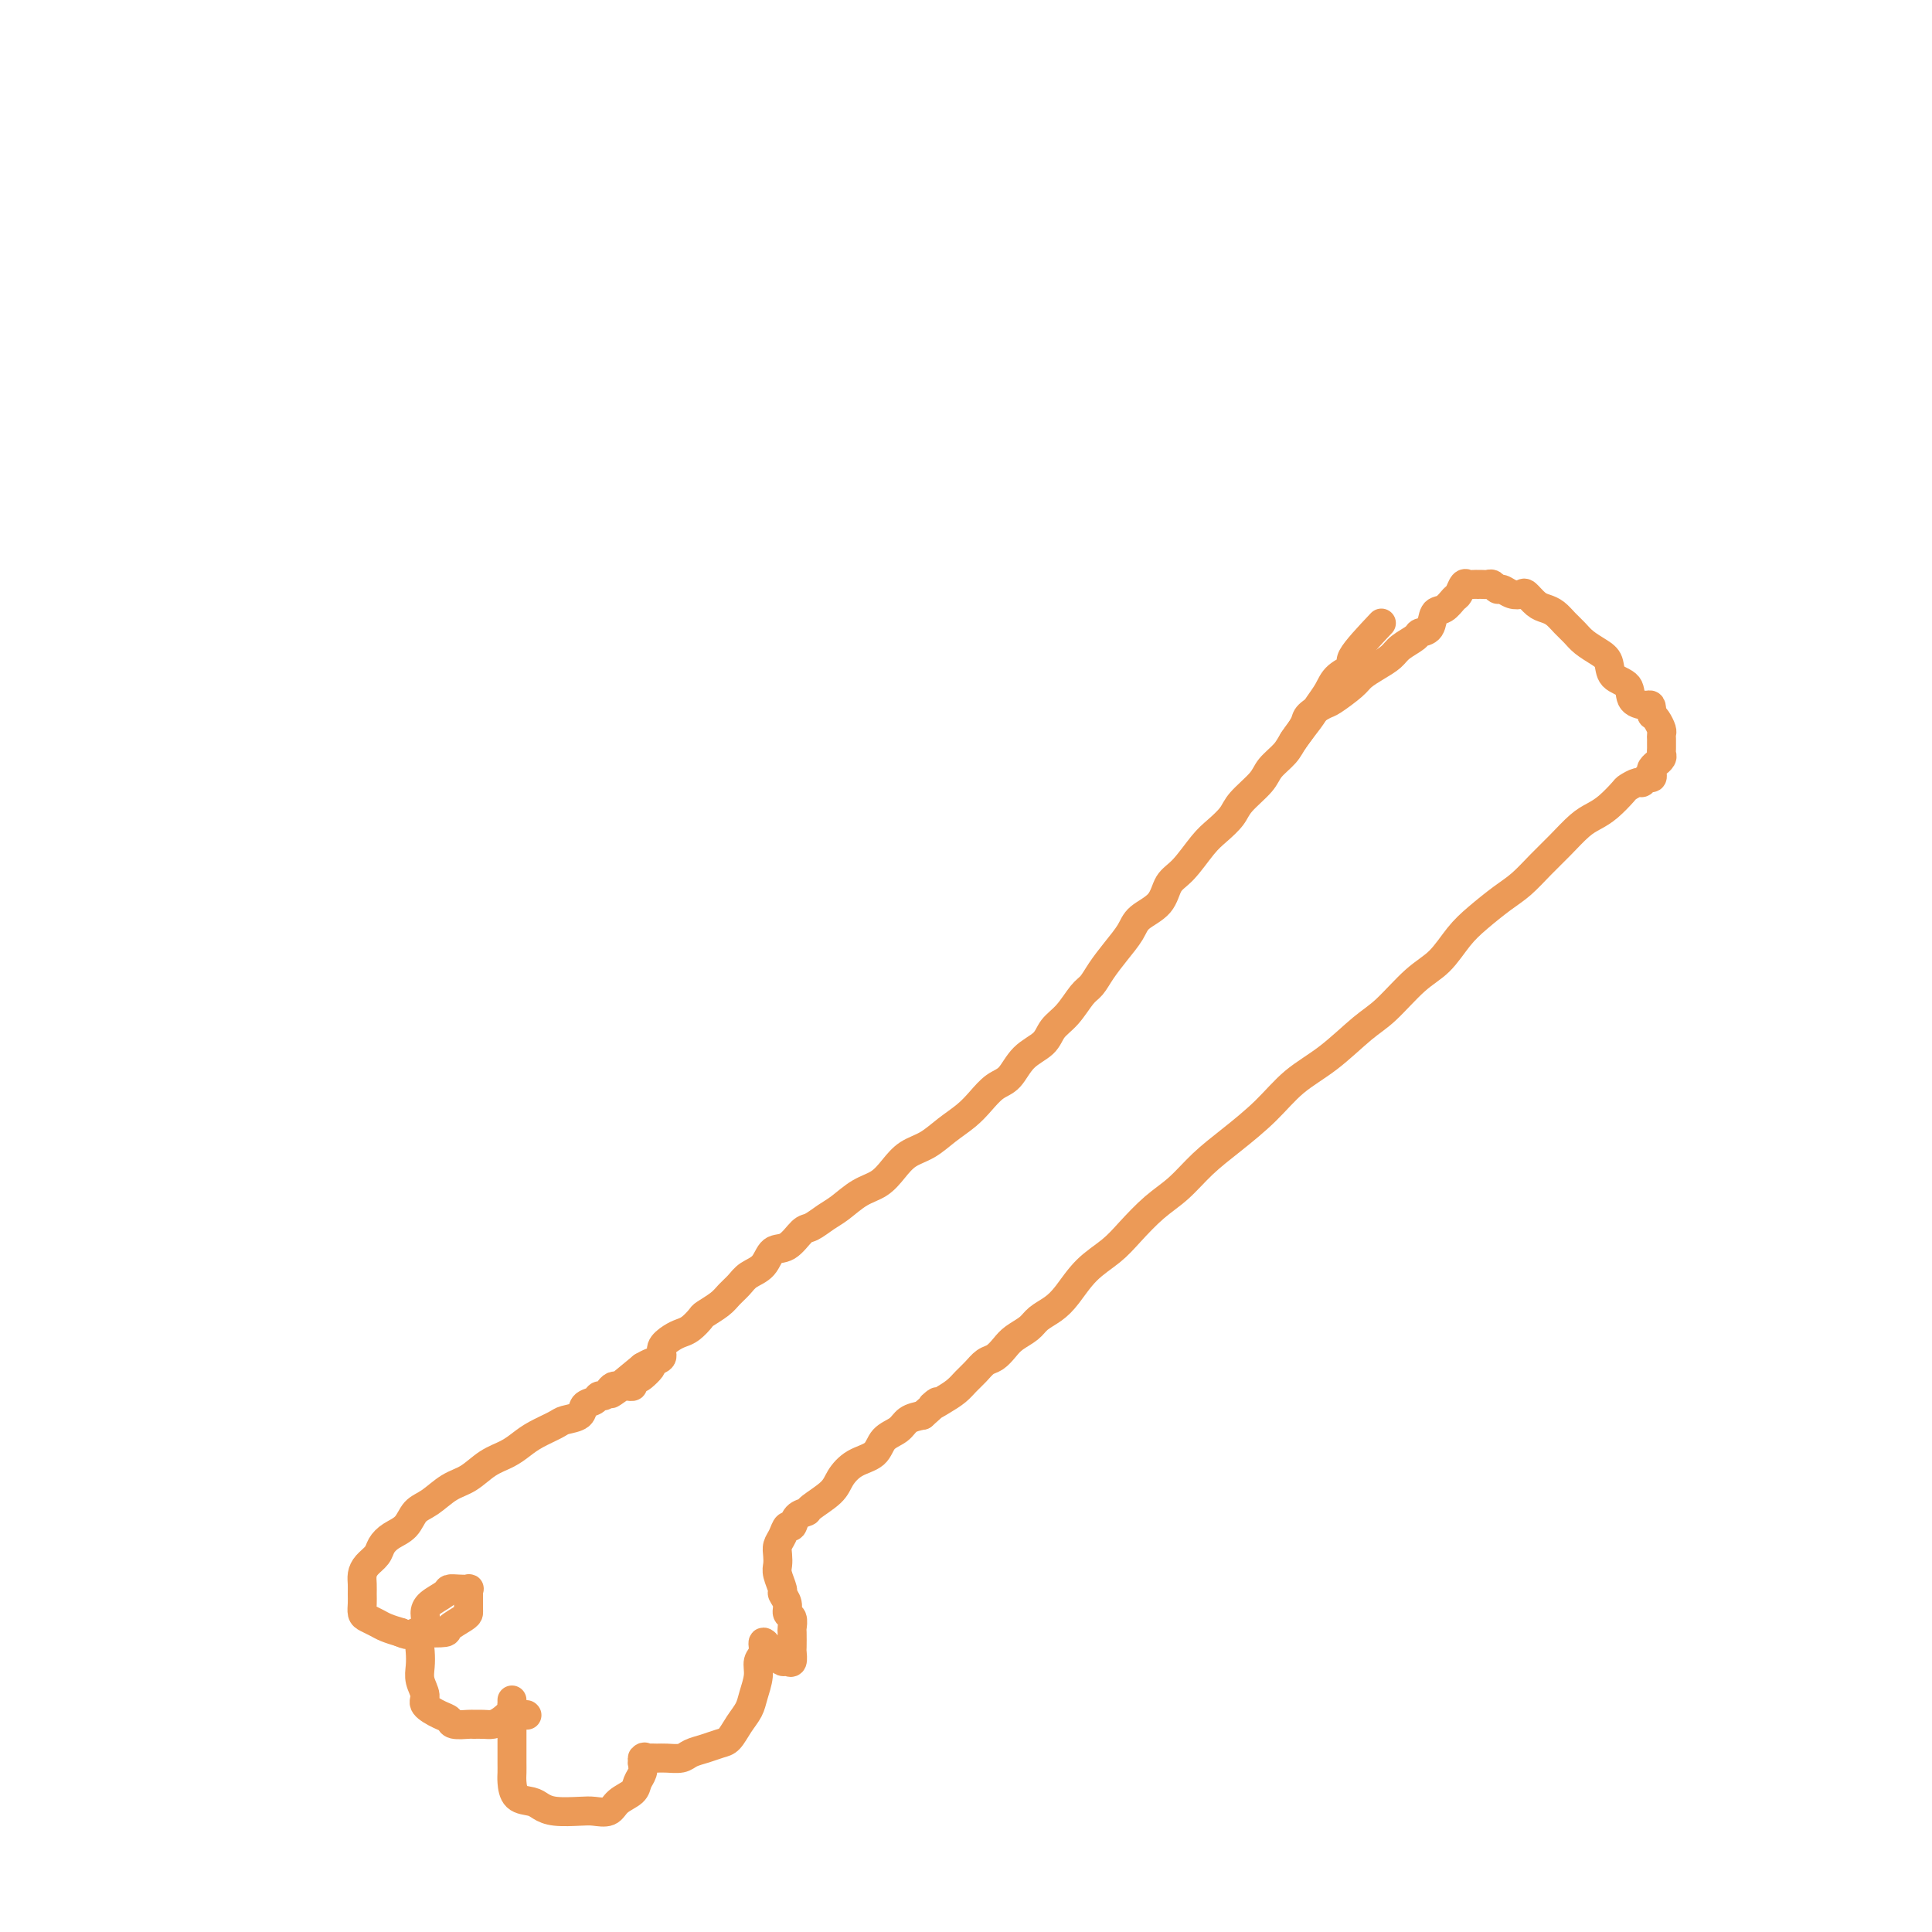 <svg viewBox='0 0 400 400' version='1.1' xmlns='http://www.w3.org/2000/svg' xmlns:xlink='http://www.w3.org/1999/xlink'><g fill='none' stroke='#EC9A57' stroke-width='6' stroke-linecap='round' stroke-linejoin='round'><path d='M286,129c-2.614,2.774 -5.229,5.547 -6,7c-0.771,1.453 0.300,1.584 0,2c-0.300,0.416 -1.971,1.115 -3,2c-1.029,0.885 -1.415,1.955 -2,3c-0.585,1.045 -1.368,2.065 -2,3c-0.632,0.935 -1.112,1.785 -2,3c-0.888,1.215 -2.185,2.793 -3,4c-0.815,1.207 -1.148,2.041 -2,3c-0.852,0.959 -2.223,2.042 -3,3c-0.777,0.958 -0.958,1.790 -2,3c-1.042,1.210 -2.943,2.796 -4,4c-1.057,1.204 -1.271,2.025 -2,3c-0.729,0.975 -1.975,2.102 -3,3c-1.025,0.898 -1.829,1.566 -3,3c-1.171,1.434 -2.707,3.632 -4,5c-1.293,1.368 -2.341,1.905 -3,3c-0.659,1.095 -0.929,2.747 -2,4c-1.071,1.253 -2.945,2.108 -4,3c-1.055,0.892 -1.293,1.823 -2,3c-0.707,1.177 -1.883,2.601 -3,4c-1.117,1.399 -2.176,2.772 -3,4c-0.824,1.228 -1.412,2.310 -2,3c-0.588,0.690 -1.175,0.987 -2,2c-0.825,1.013 -1.886,2.740 -3,4c-1.114,1.260 -2.279,2.052 -3,3c-0.721,0.948 -0.997,2.053 -2,3c-1.003,0.947 -2.732,1.737 -4,3c-1.268,1.263 -2.075,2.998 -3,4c-0.925,1.002 -1.969,1.269 -3,2c-1.031,0.731 -2.051,1.924 -3,3c-0.949,1.076 -1.829,2.034 -3,3c-1.171,0.966 -2.634,1.939 -4,3c-1.366,1.061 -2.637,2.208 -4,3c-1.363,0.792 -2.819,1.227 -4,2c-1.181,0.773 -2.087,1.883 -3,3c-0.913,1.117 -1.834,2.240 -3,3c-1.166,0.760 -2.577,1.157 -4,2c-1.423,0.843 -2.859,2.132 -4,3c-1.141,0.868 -1.986,1.316 -3,2c-1.014,0.684 -2.196,1.605 -3,2c-0.804,0.395 -1.230,0.266 -2,1c-0.770,0.734 -1.883,2.332 -3,3c-1.117,0.668 -2.239,0.406 -3,1c-0.761,0.594 -1.161,2.046 -2,3c-0.839,0.954 -2.116,1.411 -3,2c-0.884,0.589 -1.374,1.308 -2,2c-0.626,0.692 -1.389,1.355 -2,2c-0.611,0.645 -1.070,1.272 -2,2c-0.930,0.728 -2.332,1.556 -3,2c-0.668,0.444 -0.604,0.503 -1,1c-0.396,0.497 -1.253,1.432 -2,2c-0.747,0.568 -1.383,0.768 -2,1c-0.617,0.232 -1.215,0.496 -2,1c-0.785,0.504 -1.757,1.249 -2,2c-0.243,0.751 0.242,1.510 0,2c-0.242,0.490 -1.212,0.711 -2,1c-0.788,0.289 -1.394,0.644 -2,1'/><path d='M133,283c-12.852,10.528 -3.481,3.346 0,1c3.481,-2.346 1.073,0.142 0,1c-1.073,0.858 -0.812,0.086 -1,0c-0.188,-0.086 -0.825,0.513 -1,1c-0.175,0.487 0.112,0.863 0,1c-0.112,0.137 -0.621,0.036 -1,0c-0.379,-0.036 -0.626,-0.007 -1,0c-0.374,0.007 -0.874,-0.008 -1,0c-0.126,0.008 0.121,0.040 0,0c-0.121,-0.040 -0.608,-0.151 -1,0c-0.392,0.151 -0.687,0.564 -1,1c-0.313,0.436 -0.645,0.894 -1,1c-0.355,0.106 -0.732,-0.140 -1,0c-0.268,0.140 -0.426,0.667 -1,1c-0.574,0.333 -1.564,0.474 -2,1c-0.436,0.526 -0.318,1.439 -1,2c-0.682,0.561 -2.163,0.769 -3,1c-0.837,0.231 -1.031,0.483 -2,1c-0.969,0.517 -2.713,1.297 -4,2c-1.287,0.703 -2.118,1.328 -3,2c-0.882,0.672 -1.814,1.391 -3,2c-1.186,0.609 -2.625,1.107 -4,2c-1.375,0.893 -2.685,2.182 -4,3c-1.315,0.818 -2.635,1.164 -4,2c-1.365,0.836 -2.775,2.163 -4,3c-1.225,0.837 -2.264,1.183 -3,2c-0.736,0.817 -1.171,2.106 -2,3c-0.829,0.894 -2.054,1.394 -3,2c-0.946,0.606 -1.612,1.317 -2,2c-0.388,0.683 -0.496,1.338 -1,2c-0.504,0.662 -1.403,1.332 -2,2c-0.597,0.668 -0.893,1.335 -1,2c-0.107,0.665 -0.027,1.330 0,2c0.027,0.670 -0.001,1.345 0,2c0.001,0.655 0.030,1.289 0,2c-0.030,0.711 -0.118,1.500 0,2c0.118,0.500 0.444,0.711 1,1c0.556,0.289 1.342,0.655 2,1c0.658,0.345 1.188,0.670 2,1c0.812,0.330 1.906,0.665 3,1'/><path d='M83,338c1.860,0.930 2.509,0.257 3,0c0.491,-0.257 0.825,-0.096 2,0c1.175,0.096 3.190,0.129 4,0c0.810,-0.129 0.413,-0.420 1,-1c0.587,-0.580 2.157,-1.451 3,-2c0.843,-0.549 0.957,-0.778 1,-1c0.043,-0.222 0.013,-0.438 0,-1c-0.013,-0.562 -0.009,-1.471 0,-2c0.009,-0.529 0.023,-0.678 0,-1c-0.023,-0.322 -0.084,-0.816 0,-1c0.084,-0.184 0.314,-0.057 0,0c-0.314,0.057 -1.170,0.046 -2,0c-0.830,-0.046 -1.633,-0.126 -2,0c-0.367,0.126 -0.298,0.459 -1,1c-0.702,0.541 -2.174,1.288 -3,2c-0.826,0.712 -1.006,1.387 -1,2c0.006,0.613 0.196,1.164 0,2c-0.196,0.836 -0.780,1.957 -1,3c-0.220,1.043 -0.075,2.008 0,3c0.075,0.992 0.082,2.010 0,3c-0.082,0.990 -0.253,1.953 0,3c0.253,1.047 0.930,2.179 1,3c0.070,0.821 -0.468,1.330 0,2c0.468,0.670 1.942,1.500 3,2c1.058,0.500 1.701,0.670 2,1c0.299,0.330 0.254,0.821 1,1c0.746,0.179 2.282,0.046 3,0c0.718,-0.046 0.617,-0.005 1,0c0.383,0.005 1.251,-0.027 2,0c0.749,0.027 1.377,0.114 2,0c0.623,-0.114 1.239,-0.427 2,-1c0.761,-0.573 1.668,-1.406 2,-2c0.332,-0.594 0.089,-0.948 0,-1c-0.089,-0.052 -0.024,0.199 0,0c0.024,-0.199 0.006,-0.847 0,-1c-0.006,-0.153 -0.002,0.189 0,1c0.002,0.811 0.000,2.090 0,3c-0.000,0.910 -0.000,1.451 0,2c0.000,0.549 -0.000,1.104 0,2c0.000,0.896 0.001,2.131 0,3c-0.001,0.869 -0.005,1.370 0,2c0.005,0.630 0.017,1.387 0,2c-0.017,0.613 -0.064,1.082 0,2c0.064,0.918 0.240,2.285 1,3c0.760,0.715 2.103,0.780 3,1c0.897,0.220 1.347,0.597 2,1c0.653,0.403 1.511,0.834 3,1c1.489,0.166 3.611,0.067 5,0c1.389,-0.067 2.046,-0.101 3,0c0.954,0.101 2.207,0.336 3,0c0.793,-0.336 1.127,-1.245 2,-2c0.873,-0.755 2.286,-1.357 3,-2c0.714,-0.643 0.731,-1.327 1,-2c0.269,-0.673 0.791,-1.335 1,-2c0.209,-0.665 0.104,-1.332 0,-2'/><path d='M133,365c1.049,-1.773 0.172,-1.206 0,-1c-0.172,0.206 0.362,0.052 1,0c0.638,-0.052 1.381,-0.003 2,0c0.619,0.003 1.114,-0.041 2,0c0.886,0.041 2.163,0.167 3,0c0.837,-0.167 1.235,-0.628 2,-1c0.765,-0.372 1.896,-0.655 3,-1c1.104,-0.345 2.179,-0.752 3,-1c0.821,-0.248 1.387,-0.338 2,-1c0.613,-0.662 1.273,-1.896 2,-3c0.727,-1.104 1.519,-2.077 2,-3c0.481,-0.923 0.650,-1.797 1,-3c0.350,-1.203 0.882,-2.736 1,-4c0.118,-1.264 -0.180,-2.258 0,-3c0.180,-0.742 0.836,-1.233 1,-2c0.164,-0.767 -0.163,-1.810 0,-2c0.163,-0.190 0.817,0.475 1,1c0.183,0.525 -0.106,0.911 0,1c0.106,0.089 0.607,-0.118 1,0c0.393,0.118 0.680,0.560 1,1c0.320,0.440 0.674,0.877 1,1c0.326,0.123 0.623,-0.069 1,0c0.377,0.069 0.833,0.399 1,0c0.167,-0.399 0.046,-1.525 0,-2c-0.046,-0.475 -0.016,-0.297 0,-1c0.016,-0.703 0.020,-2.285 0,-3c-0.020,-0.715 -0.062,-0.563 0,-1c0.062,-0.437 0.228,-1.463 0,-2c-0.228,-0.537 -0.849,-0.584 -1,-1c-0.151,-0.416 0.170,-1.199 0,-2c-0.170,-0.801 -0.830,-1.618 -1,-2c-0.170,-0.382 0.150,-0.329 0,-1c-0.150,-0.671 -0.769,-2.066 -1,-3c-0.231,-0.934 -0.073,-1.407 0,-2c0.073,-0.593 0.061,-1.306 0,-2c-0.061,-0.694 -0.172,-1.370 0,-2c0.172,-0.630 0.628,-1.216 1,-2c0.372,-0.784 0.660,-1.767 1,-2c0.340,-0.233 0.732,0.282 1,0c0.268,-0.282 0.413,-1.363 1,-2c0.587,-0.637 1.615,-0.832 2,-1c0.385,-0.168 0.127,-0.309 1,-1c0.873,-0.691 2.876,-1.932 4,-3c1.124,-1.068 1.369,-1.962 2,-3c0.631,-1.038 1.649,-2.218 3,-3c1.351,-0.782 3.036,-1.165 4,-2c0.964,-0.835 1.207,-2.121 2,-3c0.793,-0.879 2.137,-1.352 3,-2c0.863,-0.648 1.247,-1.471 2,-2c0.753,-0.529 1.877,-0.765 3,-1'/><path d='M191,293c4.860,-4.285 2.509,-2.499 2,-2c-0.509,0.499 0.822,-0.290 2,-1c1.178,-0.710 2.202,-1.341 3,-2c0.798,-0.659 1.369,-1.345 2,-2c0.631,-0.655 1.323,-1.278 2,-2c0.677,-0.722 1.340,-1.544 2,-2c0.660,-0.456 1.317,-0.545 2,-1c0.683,-0.455 1.393,-1.276 2,-2c0.607,-0.724 1.109,-1.350 2,-2c0.891,-0.650 2.169,-1.324 3,-2c0.831,-0.676 1.216,-1.352 2,-2c0.784,-0.648 1.969,-1.267 3,-2c1.031,-0.733 1.909,-1.582 3,-3c1.091,-1.418 2.395,-3.407 4,-5c1.605,-1.593 3.513,-2.792 5,-4c1.487,-1.208 2.555,-2.425 4,-4c1.445,-1.575 3.267,-3.508 5,-5c1.733,-1.492 3.378,-2.545 5,-4c1.622,-1.455 3.222,-3.314 5,-5c1.778,-1.686 3.735,-3.200 6,-5c2.265,-1.800 4.838,-3.886 7,-6c2.162,-2.114 3.915,-4.257 6,-6c2.085,-1.743 4.504,-3.087 7,-5c2.496,-1.913 5.070,-4.395 7,-6c1.930,-1.605 3.218,-2.333 5,-4c1.782,-1.667 4.059,-4.274 6,-6c1.941,-1.726 3.548,-2.572 5,-4c1.452,-1.428 2.751,-3.438 4,-5c1.249,-1.562 2.448,-2.675 4,-4c1.552,-1.325 3.458,-2.862 5,-4c1.542,-1.138 2.720,-1.877 4,-3c1.280,-1.123 2.663,-2.631 4,-4c1.337,-1.369 2.628,-2.598 4,-4c1.372,-1.402 2.825,-2.977 4,-4c1.175,-1.023 2.073,-1.494 3,-2c0.927,-0.506 1.884,-1.049 3,-2c1.116,-0.951 2.393,-2.311 3,-3c0.607,-0.689 0.545,-0.705 1,-1c0.455,-0.295 1.429,-0.867 2,-1c0.571,-0.133 0.740,0.172 1,0c0.260,-0.172 0.609,-0.821 1,-1c0.391,-0.179 0.822,0.110 1,0c0.178,-0.110 0.104,-0.621 0,-1c-0.104,-0.379 -0.238,-0.626 0,-1c0.238,-0.374 0.848,-0.874 1,-1c0.152,-0.126 -0.156,0.121 0,0c0.156,-0.121 0.774,-0.610 1,-1c0.226,-0.390 0.060,-0.682 0,-1c-0.060,-0.318 -0.015,-0.662 0,-1c0.015,-0.338 0.001,-0.672 0,-1c-0.001,-0.328 0.011,-0.651 0,-1c-0.011,-0.349 -0.044,-0.722 0,-1c0.044,-0.278 0.166,-0.459 0,-1c-0.166,-0.541 -0.619,-1.440 -1,-2c-0.381,-0.560 -0.691,-0.780 -1,-1'/><path d='M342,148c-0.048,-2.446 -0.169,-2.063 -1,-2c-0.831,0.063 -2.371,-0.196 -3,-1c-0.629,-0.804 -0.346,-2.155 -1,-3c-0.654,-0.845 -2.244,-1.185 -3,-2c-0.756,-0.815 -0.678,-2.105 -1,-3c-0.322,-0.895 -1.045,-1.395 -2,-2c-0.955,-0.605 -2.143,-1.314 -3,-2c-0.857,-0.686 -1.384,-1.348 -2,-2c-0.616,-0.652 -1.321,-1.292 -2,-2c-0.679,-0.708 -1.333,-1.482 -2,-2c-0.667,-0.518 -1.347,-0.779 -2,-1c-0.653,-0.221 -1.278,-0.403 -2,-1c-0.722,-0.597 -1.541,-1.609 -2,-2c-0.459,-0.391 -0.557,-0.161 -1,0c-0.443,0.161 -1.232,0.253 -2,0c-0.768,-0.253 -1.515,-0.853 -2,-1c-0.485,-0.147 -0.708,0.157 -1,0c-0.292,-0.157 -0.652,-0.774 -1,-1c-0.348,-0.226 -0.685,-0.061 -1,0c-0.315,0.061 -0.609,0.017 -1,0c-0.391,-0.017 -0.878,-0.006 -1,0c-0.122,0.006 0.122,0.009 0,0c-0.122,-0.009 -0.609,-0.029 -1,0c-0.391,0.029 -0.685,0.106 -1,0c-0.315,-0.106 -0.652,-0.395 -1,0c-0.348,0.395 -0.708,1.475 -1,2c-0.292,0.525 -0.516,0.494 -1,1c-0.484,0.506 -1.227,1.549 -2,2c-0.773,0.451 -1.576,0.309 -2,1c-0.424,0.691 -0.469,2.216 -1,3c-0.531,0.784 -1.548,0.829 -2,1c-0.452,0.171 -0.338,0.469 -1,1c-0.662,0.531 -2.101,1.296 -3,2c-0.899,0.704 -1.260,1.348 -2,2c-0.740,0.652 -1.859,1.311 -3,2c-1.141,0.689 -2.302,1.406 -3,2c-0.698,0.594 -0.931,1.064 -2,2c-1.069,0.936 -2.973,2.339 -4,3c-1.027,0.661 -1.176,0.580 -2,1c-0.824,0.420 -2.324,1.339 -3,2c-0.676,0.661 -0.528,1.063 -1,2c-0.472,0.937 -1.563,2.411 -2,3c-0.437,0.589 -0.218,0.295 0,0'/><path d='M109,355c0.000,0.000 0.100,0.100 0.1,0.1'/></g>
</svg>